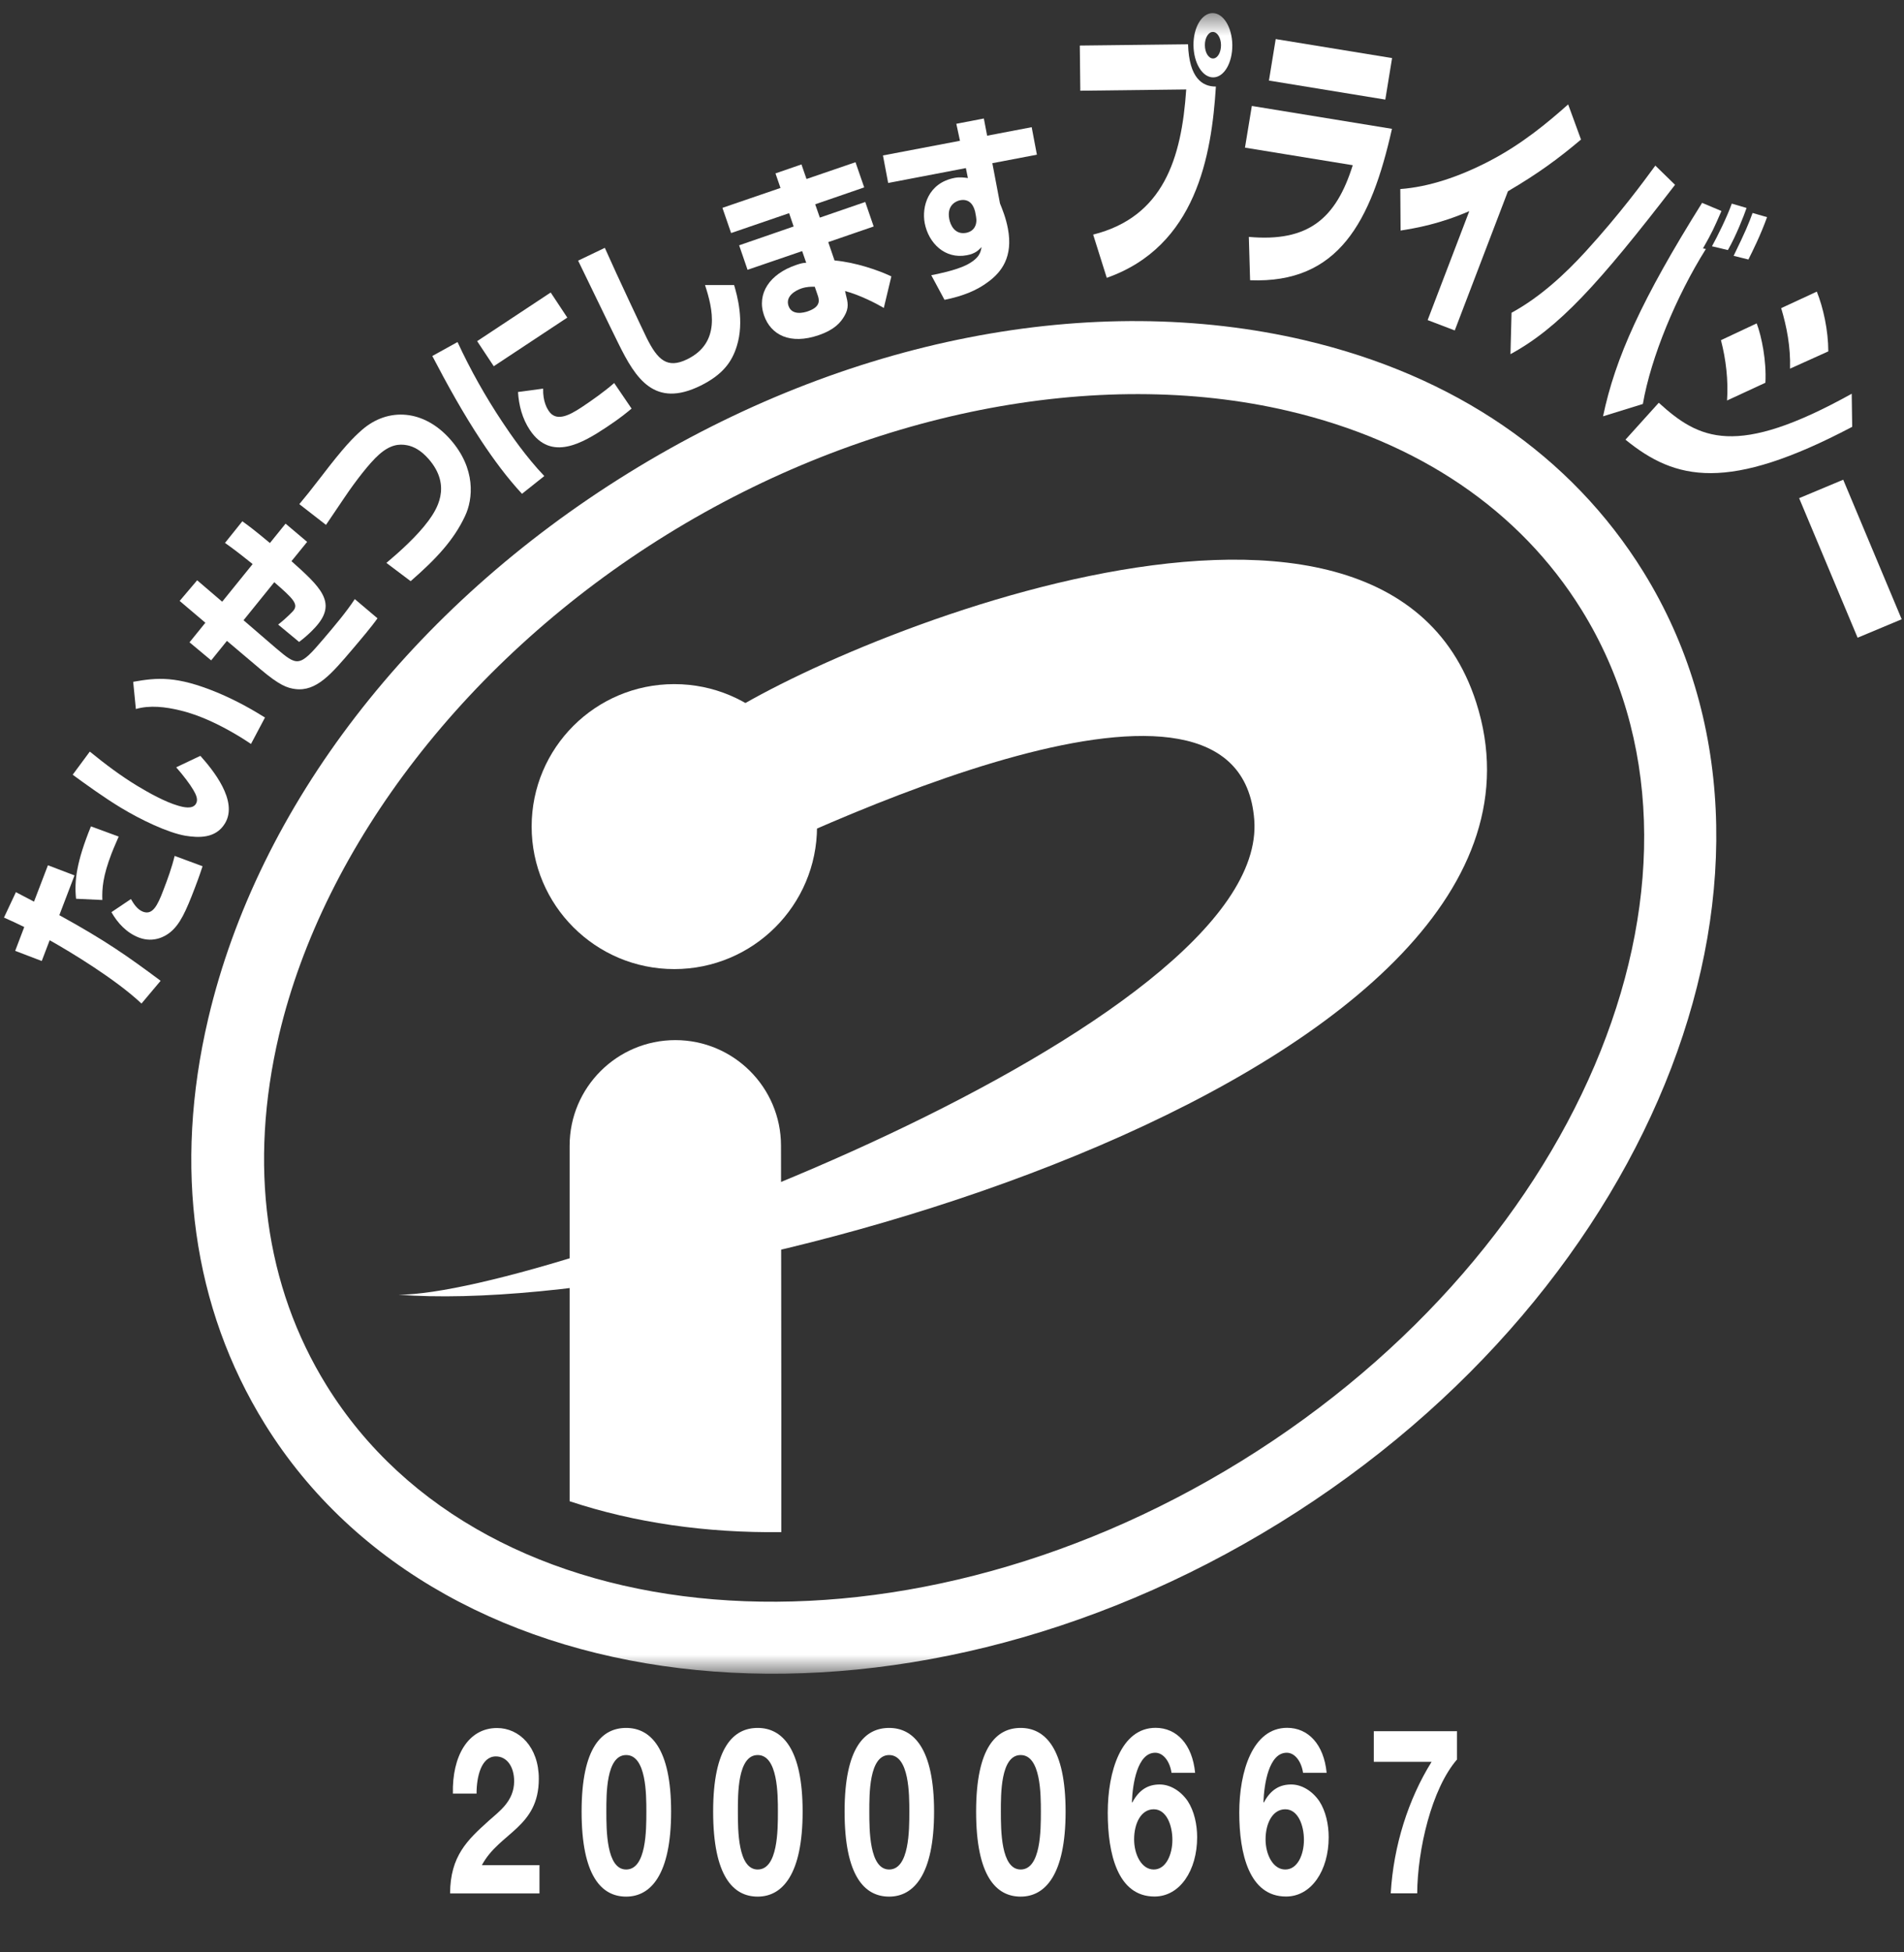 <svg width="80" height="82" viewBox="0 0 80 82" fill="none" xmlns="http://www.w3.org/2000/svg">
<rect x="0" y="0" width="80" height="82" fill="#333333" stroke="none"/>
<g clip-path="url(#clip0_1576_21060)">
<path d="M19.029 75.329C18.992 73.773 19.658 72.577 20.884 72.577C21.818 72.577 22.639 73.376 22.639 74.709C22.639 75.731 22.228 76.294 21.725 76.772C21.221 77.251 20.62 77.64 20.247 78.337H22.667V79.524H18.911C18.919 77.948 19.642 77.279 20.527 76.48C20.982 76.071 21.595 75.654 21.603 74.819C21.603 74.178 21.282 73.769 20.835 73.769C20.222 73.769 20.023 74.616 20.023 75.333H19.029V75.329Z" fill="white"/>
<path d="M26.309 72.573C27.333 72.573 28.198 73.428 28.198 76.087C28.198 78.746 27.337 79.658 26.309 79.658C25.282 79.658 24.437 78.803 24.437 76.087C24.437 73.372 25.298 72.573 26.309 72.573ZM26.309 78.519C27.158 78.519 27.158 76.858 27.158 76.087C27.158 75.378 27.158 73.712 26.309 73.712C25.461 73.712 25.477 75.374 25.477 76.087C25.477 76.858 25.477 78.519 26.309 78.519Z" fill="white"/>
<path d="M31.836 72.573C32.859 72.573 33.724 73.428 33.724 76.087C33.724 78.746 32.863 79.658 31.836 79.658C30.809 79.658 29.964 78.803 29.964 76.087C29.964 73.372 30.825 72.573 31.836 72.573ZM31.836 78.519C32.685 78.519 32.685 76.858 32.685 76.087C32.685 75.378 32.685 73.712 31.836 73.712C30.987 73.712 31.003 75.374 31.003 76.087C31.003 76.858 31.003 78.519 31.836 78.519Z" fill="white"/>
<path d="M37.359 72.573C38.382 72.573 39.247 73.428 39.247 76.087C39.247 78.746 38.386 79.658 37.359 79.658C36.331 79.658 35.487 78.803 35.487 76.087C35.487 73.372 36.347 72.573 37.359 72.573ZM37.359 78.519C38.207 78.519 38.207 76.858 38.207 76.087C38.207 75.378 38.207 73.712 37.359 73.712C36.51 73.712 36.526 75.374 36.526 76.087C36.526 76.858 36.526 78.519 37.359 78.519Z" fill="white"/>
<path d="M42.885 72.573C43.908 72.573 44.773 73.428 44.773 76.087C44.773 78.746 43.913 79.658 42.885 79.658C41.858 79.658 41.013 78.803 41.013 76.087C41.013 73.372 41.874 72.573 42.885 72.573ZM42.885 78.519C43.734 78.519 43.734 76.858 43.734 76.087C43.734 75.378 43.734 73.712 42.885 73.712C42.036 73.712 42.053 75.374 42.053 76.087C42.053 76.858 42.053 78.519 42.885 78.519Z" fill="white"/>
<path d="M49.224 74.462C49.159 74.004 48.895 73.615 48.538 73.615C47.786 73.615 47.587 74.928 47.559 75.686L47.575 75.706C47.859 75.171 48.233 74.948 48.728 74.948C49.167 74.948 49.614 75.22 49.906 75.649C50.178 76.067 50.3 76.63 50.3 77.165C50.3 78.555 49.577 79.654 48.509 79.654C46.958 79.654 46.544 77.854 46.544 76.132C46.544 74.409 47.1 72.569 48.554 72.569C49.439 72.569 50.097 73.258 50.215 74.458H49.228L49.224 74.462ZM47.652 77.254C47.652 77.887 47.961 78.519 48.477 78.519C48.992 78.519 49.26 77.887 49.26 77.275C49.26 76.663 49.013 75.99 48.477 75.99C47.941 75.99 47.652 76.582 47.652 77.254Z" fill="white"/>
<path d="M54.751 74.462C54.685 74.004 54.422 73.615 54.064 73.615C53.313 73.615 53.114 74.928 53.086 75.686L53.102 75.706C53.386 75.171 53.76 74.948 54.255 74.948C54.694 74.948 55.14 75.22 55.433 75.649C55.705 76.067 55.827 76.63 55.827 77.165C55.827 78.555 55.104 79.654 54.036 79.654C52.485 79.654 52.07 77.854 52.07 76.132C52.07 74.409 52.627 72.569 54.081 72.569C54.966 72.569 55.624 73.258 55.741 74.458H54.755L54.751 74.462ZM53.175 77.254C53.175 77.887 53.484 78.519 54.003 78.519C54.523 78.519 54.787 77.887 54.787 77.275C54.787 76.663 54.539 75.99 54.003 75.99C53.467 75.99 53.175 76.582 53.175 77.254Z" fill="white"/>
<path d="M61.219 73.898C60.143 75.143 59.558 77.701 59.546 79.52H58.434C58.551 77.506 59.181 75.552 60.151 73.996H57.723V72.711H61.219V73.898Z" fill="white"/>
<mask id="mask0_1576_21060" style="mask-type:luminance" maskUnits="userSpaceOnUse" x="0" y="0" width="80" height="71">
<path d="M79.903 0.551H0.162V70.295H79.903V0.551Z" fill="white"/>
</mask>
<g mask="url(#mask0_1576_21060)">
<path d="M54.84 14.295C45.894 12.196 35.535 14.222 26.415 19.86C17.291 25.498 10.854 33.848 8.751 42.773C7.277 49.032 8.097 54.917 11.126 59.805C18.667 71.965 37.793 73.829 53.764 63.96C69.735 54.09 76.589 36.175 69.048 24.015C66.019 19.127 61.105 15.767 54.836 14.295H54.84ZM52.156 61.366C37.618 70.348 20.377 68.925 13.725 58.196C11.13 54.013 10.44 48.922 11.723 43.471C13.616 35.445 19.707 27.586 28.023 22.45C36.335 17.311 46.101 15.373 54.141 17.262C59.603 18.543 63.859 21.433 66.454 25.616C73.109 36.345 66.693 52.38 52.156 61.366Z" fill="white"/>
</g>
<path d="M16.746 54.378C23.069 54.378 53.354 43.074 52.7 34.432C52.079 26.245 34.577 34.525 28.949 37.306L29.647 30.61C33.48 27.546 57.999 16.93 62.027 29.508C66.981 44.962 29.948 55.392 16.742 54.378H16.746Z" fill="white"/>
<path d="M28.331 40.702C31.641 40.702 34.329 38.023 34.329 34.715C34.329 31.408 31.645 28.733 28.331 28.733C25.018 28.733 22.338 31.412 22.338 34.715C22.338 38.019 25.022 40.702 28.331 40.702Z" fill="white"/>
<path d="M32.827 64.345C32.835 58.711 32.815 48.282 32.815 48.12C32.815 45.672 30.825 43.685 28.376 43.685C25.928 43.685 23.934 45.672 23.934 48.12V63.052C26.659 63.956 29.672 64.389 32.827 64.349V64.345Z" fill="white"/>
<path d="M0.67 37.472C1.052 37.67 1.121 37.707 1.429 37.869L2.014 36.341L3.131 36.767L2.493 38.437C4.406 39.49 5.328 40.135 6.749 41.193L5.945 42.149C4.861 41.128 2.956 39.977 2.087 39.49L1.754 40.362L0.638 39.936L1.019 38.935C0.662 38.761 0.548 38.708 0.167 38.538L0.67 37.468V37.472ZM5.502 37.76C5.596 37.926 5.758 38.197 6.006 38.291C6.404 38.441 6.611 38.059 6.867 37.379C7.049 36.908 7.22 36.434 7.338 35.948L8.511 36.382C8.45 36.56 8.393 36.754 8.19 37.285C7.805 38.295 7.561 38.818 7.159 39.15C6.968 39.308 6.473 39.62 5.835 39.377C5.32 39.178 4.942 38.769 4.682 38.311L5.502 37.76ZM4.987 35.137C4.897 35.352 4.804 35.547 4.686 35.85C4.321 36.803 4.284 37.31 4.3 37.8L3.196 37.748C3.115 37.002 3.22 36.183 3.821 34.708L4.987 35.137Z" fill="white"/>
<path d="M3.772 31.566C4.414 32.089 5.076 32.588 5.778 33.013C6.249 33.297 6.94 33.682 7.476 33.836C7.695 33.901 8.085 34.002 8.231 33.763C8.341 33.585 8.235 33.37 8.121 33.175C7.983 32.94 7.724 32.592 7.403 32.227L8.418 31.745C8.921 32.308 10.026 33.633 9.453 34.582C9.059 35.234 8.329 35.186 7.788 35.101C7.041 34.971 5.904 34.424 5.08 33.925C4.382 33.504 3.586 32.928 3.054 32.539L3.777 31.562L3.772 31.566ZM10.546 31.246C10.412 31.157 10.278 31.068 10.067 30.938C9.291 30.468 8.426 30.042 7.581 29.84C6.952 29.686 6.294 29.609 5.709 29.779L5.596 28.636C6.603 28.457 7.411 28.377 9.129 29.086C9.973 29.438 10.659 29.84 11.134 30.136L10.546 31.246Z" fill="white"/>
<path d="M10.184 21.895C10.42 22.066 10.627 22.212 11.341 22.807L11.999 21.993L12.905 22.759L12.247 23.569C13.449 24.643 14.148 25.288 13.323 26.261C13.262 26.334 13.014 26.621 12.568 26.962L11.687 26.232C12.048 25.953 12.316 25.661 12.316 25.661C12.556 25.381 12.328 25.15 11.524 24.453L10.233 26.05L11.569 27.201C12.503 27.991 12.564 28.044 13.591 26.836C14.05 26.297 14.558 25.697 14.907 25.162L15.861 25.969C15.617 26.317 15.163 26.852 14.801 27.278C13.928 28.303 13.295 29.053 12.405 28.94C12.076 28.895 11.752 28.794 10.94 28.105L9.535 26.917L8.873 27.736L7.963 26.978L8.629 26.155L7.549 25.239L8.284 24.372L9.336 25.272L10.615 23.691C9.945 23.152 9.738 23.006 9.453 22.803L10.188 21.887L10.184 21.895Z" fill="white"/>
<path d="M16.231 23.646C16.771 23.192 17.526 22.52 18.009 21.863C18.302 21.454 19.029 20.436 18.001 19.269C17.689 18.916 17.384 18.754 17.108 18.701C16.759 18.633 16.389 18.681 15.926 19.091C15.528 19.439 14.923 20.23 14.489 20.874C13.851 21.819 13.782 21.924 13.697 22.045L12.576 21.174C12.852 20.846 13.039 20.611 13.506 20.007C14.452 18.77 14.834 18.385 15.203 18.061C16.308 17.092 17.814 17.198 18.923 18.458C20.003 19.682 19.881 20.963 19.536 21.681C19.069 22.678 18.33 23.472 17.254 24.409L16.235 23.642L16.231 23.646Z" fill="white"/>
<path d="M19.223 14.364C19.764 15.532 20.393 16.651 21.108 17.725C21.457 18.252 22.111 19.2 22.87 19.994L21.932 20.74C21.298 20.055 20.738 19.293 20.23 18.527C19.471 17.38 18.801 16.172 18.164 14.952L19.227 14.364H19.223ZM23.138 12.285L23.836 13.339L20.746 15.382L20.048 14.328L23.138 12.285ZM22.821 16.322C22.805 16.869 22.996 17.169 23.053 17.254C23.357 17.716 23.877 17.477 24.445 17.1C24.872 16.817 25.424 16.424 25.806 16.087L26.537 17.161C26.37 17.299 26.078 17.55 25.481 17.944C24.494 18.596 23.154 19.407 22.261 18.057C21.944 17.583 21.798 17.019 21.765 16.464L22.821 16.322Z" fill="white"/>
<path d="M25.412 10.408C25.94 11.604 27.077 14.003 27.17 14.19C27.629 15.114 28.035 15.503 28.88 15.086C30.289 14.393 29.952 12.978 29.623 11.973H30.845C30.967 12.39 31.288 13.497 30.955 14.547C30.756 15.183 30.386 15.726 29.44 16.196C27.499 17.153 26.711 15.9 25.988 14.437C25.712 13.886 24.535 11.442 24.291 10.947L25.416 10.408H25.412Z" fill="white"/>
<path d="M32.794 7.895L32.583 7.283L33.675 6.906L33.887 7.518L35.945 6.813L36.311 7.871L34.252 8.58L34.447 9.14L36.355 8.483L36.709 9.512L34.8 10.169L35.064 10.939C35.958 11.02 36.916 11.353 37.452 11.608L37.135 12.933C36.827 12.751 36.132 12.39 35.507 12.224L35.539 12.366C35.625 12.702 35.681 12.929 35.478 13.274C35.324 13.537 35.08 13.841 34.402 14.076C33.2 14.49 32.384 14.068 32.1 13.241C31.787 12.325 32.343 11.507 33.448 11.13C33.671 11.053 33.753 11.04 33.874 11.037L33.704 10.546L31.41 11.332L31.056 10.303L33.346 9.512L33.156 8.953L30.719 9.788L30.354 8.73L32.79 7.895H32.794ZM34.232 12.042C34.081 12.042 33.903 12.038 33.671 12.115C33.411 12.204 32.993 12.447 33.131 12.848C33.278 13.27 33.793 13.128 33.943 13.075C34.524 12.877 34.414 12.565 34.349 12.378L34.232 12.038V12.042Z" fill="white"/>
<mask id="mask1_1576_21060" style="mask-type:luminance" maskUnits="userSpaceOnUse" x="0" y="0" width="80" height="71">
<path d="M79.903 0.551H0.162V70.295H79.903V0.551Z" fill="white"/>
</mask>
<g mask="url(#mask1_1576_21060)">
<path d="M40.177 5.2L41.338 4.977L41.476 5.699L43.348 5.342L43.567 6.497L41.695 6.854L42.016 8.544C42.114 8.787 42.264 9.148 42.349 9.602C42.572 10.781 42.089 11.426 41.509 11.847C41.054 12.188 40.473 12.435 39.685 12.593L39.129 11.559C39.397 11.507 40.132 11.361 40.599 11.134C41.163 10.846 41.204 10.587 41.241 10.376C41.131 10.493 40.993 10.652 40.623 10.72C39.702 10.895 39.015 10.21 38.853 9.371C38.723 8.678 38.995 7.681 40.116 7.47C40.335 7.429 40.518 7.458 40.668 7.478L40.583 7.06L37.318 7.685L37.099 6.529L40.335 5.913L40.181 5.196L40.177 5.2ZM40.964 8.868C40.936 8.751 40.81 8.321 40.343 8.41C40.229 8.43 39.767 8.576 39.884 9.196C39.933 9.456 40.12 9.865 40.591 9.78C40.932 9.715 41.074 9.436 41.009 9.091L40.968 8.872L40.964 8.868Z" fill="white"/>
<path d="M49.918 1.86C49.963 3.287 50.523 3.639 51.088 3.635C50.905 6.541 50.26 10.343 46.503 11.669L45.931 9.853C48.879 9.111 49.646 6.663 49.841 3.757L45.391 3.81L45.37 1.913L49.918 1.86ZM50.978 3.25C50.523 3.254 50.158 2.658 50.146 1.905C50.138 1.159 50.491 0.555 50.946 0.551C51.401 0.547 51.766 1.143 51.778 1.884C51.786 2.638 51.433 3.246 50.978 3.25ZM50.958 1.341C50.771 1.341 50.621 1.597 50.625 1.896C50.625 2.209 50.783 2.46 50.97 2.456C51.157 2.456 51.307 2.2 51.303 1.888C51.299 1.588 51.145 1.337 50.958 1.341Z" fill="white"/>
</g>
<path d="M58.49 2.444L58.206 4.183L53.317 3.384L53.601 1.641L58.495 2.44L58.49 2.444ZM58.486 5.411C57.605 9.33 56.233 11.916 52.525 11.77L52.472 9.95C54.97 10.173 56.135 9.184 56.838 6.939L52.31 6.201L52.598 4.45L58.486 5.411Z" fill="white"/>
<path d="M61.122 13.878L59.985 13.444L61.735 8.868C60.488 9.407 59.493 9.582 58.848 9.683L58.836 7.94C60.042 7.851 61.313 7.421 62.571 6.769C63.956 6.051 65.04 5.139 65.889 4.385L66.429 5.861C65.463 6.675 64.634 7.283 63.359 8.033L61.126 13.874L61.122 13.878Z" fill="white"/>
<path d="M63.51 13.136C64.699 12.488 65.751 11.519 66.632 10.554C68.07 8.978 69.04 7.652 69.552 6.955L70.38 7.762C67.144 11.961 65.491 13.769 63.465 14.875L63.51 13.136ZM72.329 8.864C72.009 9.594 71.948 9.74 71.554 10.433L71.676 10.457C70.429 12.443 69.365 15.009 69.028 16.967L67.355 17.485C67.867 15.033 68.983 12.565 71.517 8.52L72.325 8.86L72.329 8.864ZM71.931 10.344C72.155 9.942 72.573 9.095 72.764 8.552L73.385 8.734C73.275 9.055 72.955 9.882 72.601 10.502L71.931 10.344ZM72.841 10.745C73.332 9.74 73.478 9.387 73.637 8.945L74.246 9.12C73.978 9.869 73.641 10.542 73.462 10.899L72.841 10.745Z" fill="white"/>
<path d="M75.212 15.483C75.237 14.563 75.074 13.724 74.839 12.942L76.337 12.248C76.605 12.917 76.816 13.858 76.82 14.758L75.212 15.483ZM72.565 16.821C72.622 15.977 72.52 15.098 72.309 14.287L73.811 13.582C74.019 14.137 74.226 15.151 74.177 16.075L72.565 16.821ZM69.694 16.914C71.391 18.458 72.934 19.244 77.803 16.537L77.823 17.927C72.605 20.675 70.404 20.185 68.297 18.466L69.698 16.914H69.694Z" fill="white"/>
<path d="M79.903 26.009L78.051 26.784L75.594 20.923L77.446 20.148L79.903 26.009Z" fill="white"/>
</g>
<defs>
<clipPath id="clip0_1576_21060">
<rect width="80" height="81" fill="white" transform="translate(0 0.425)"/>
</clipPath>
</defs>
</svg>
